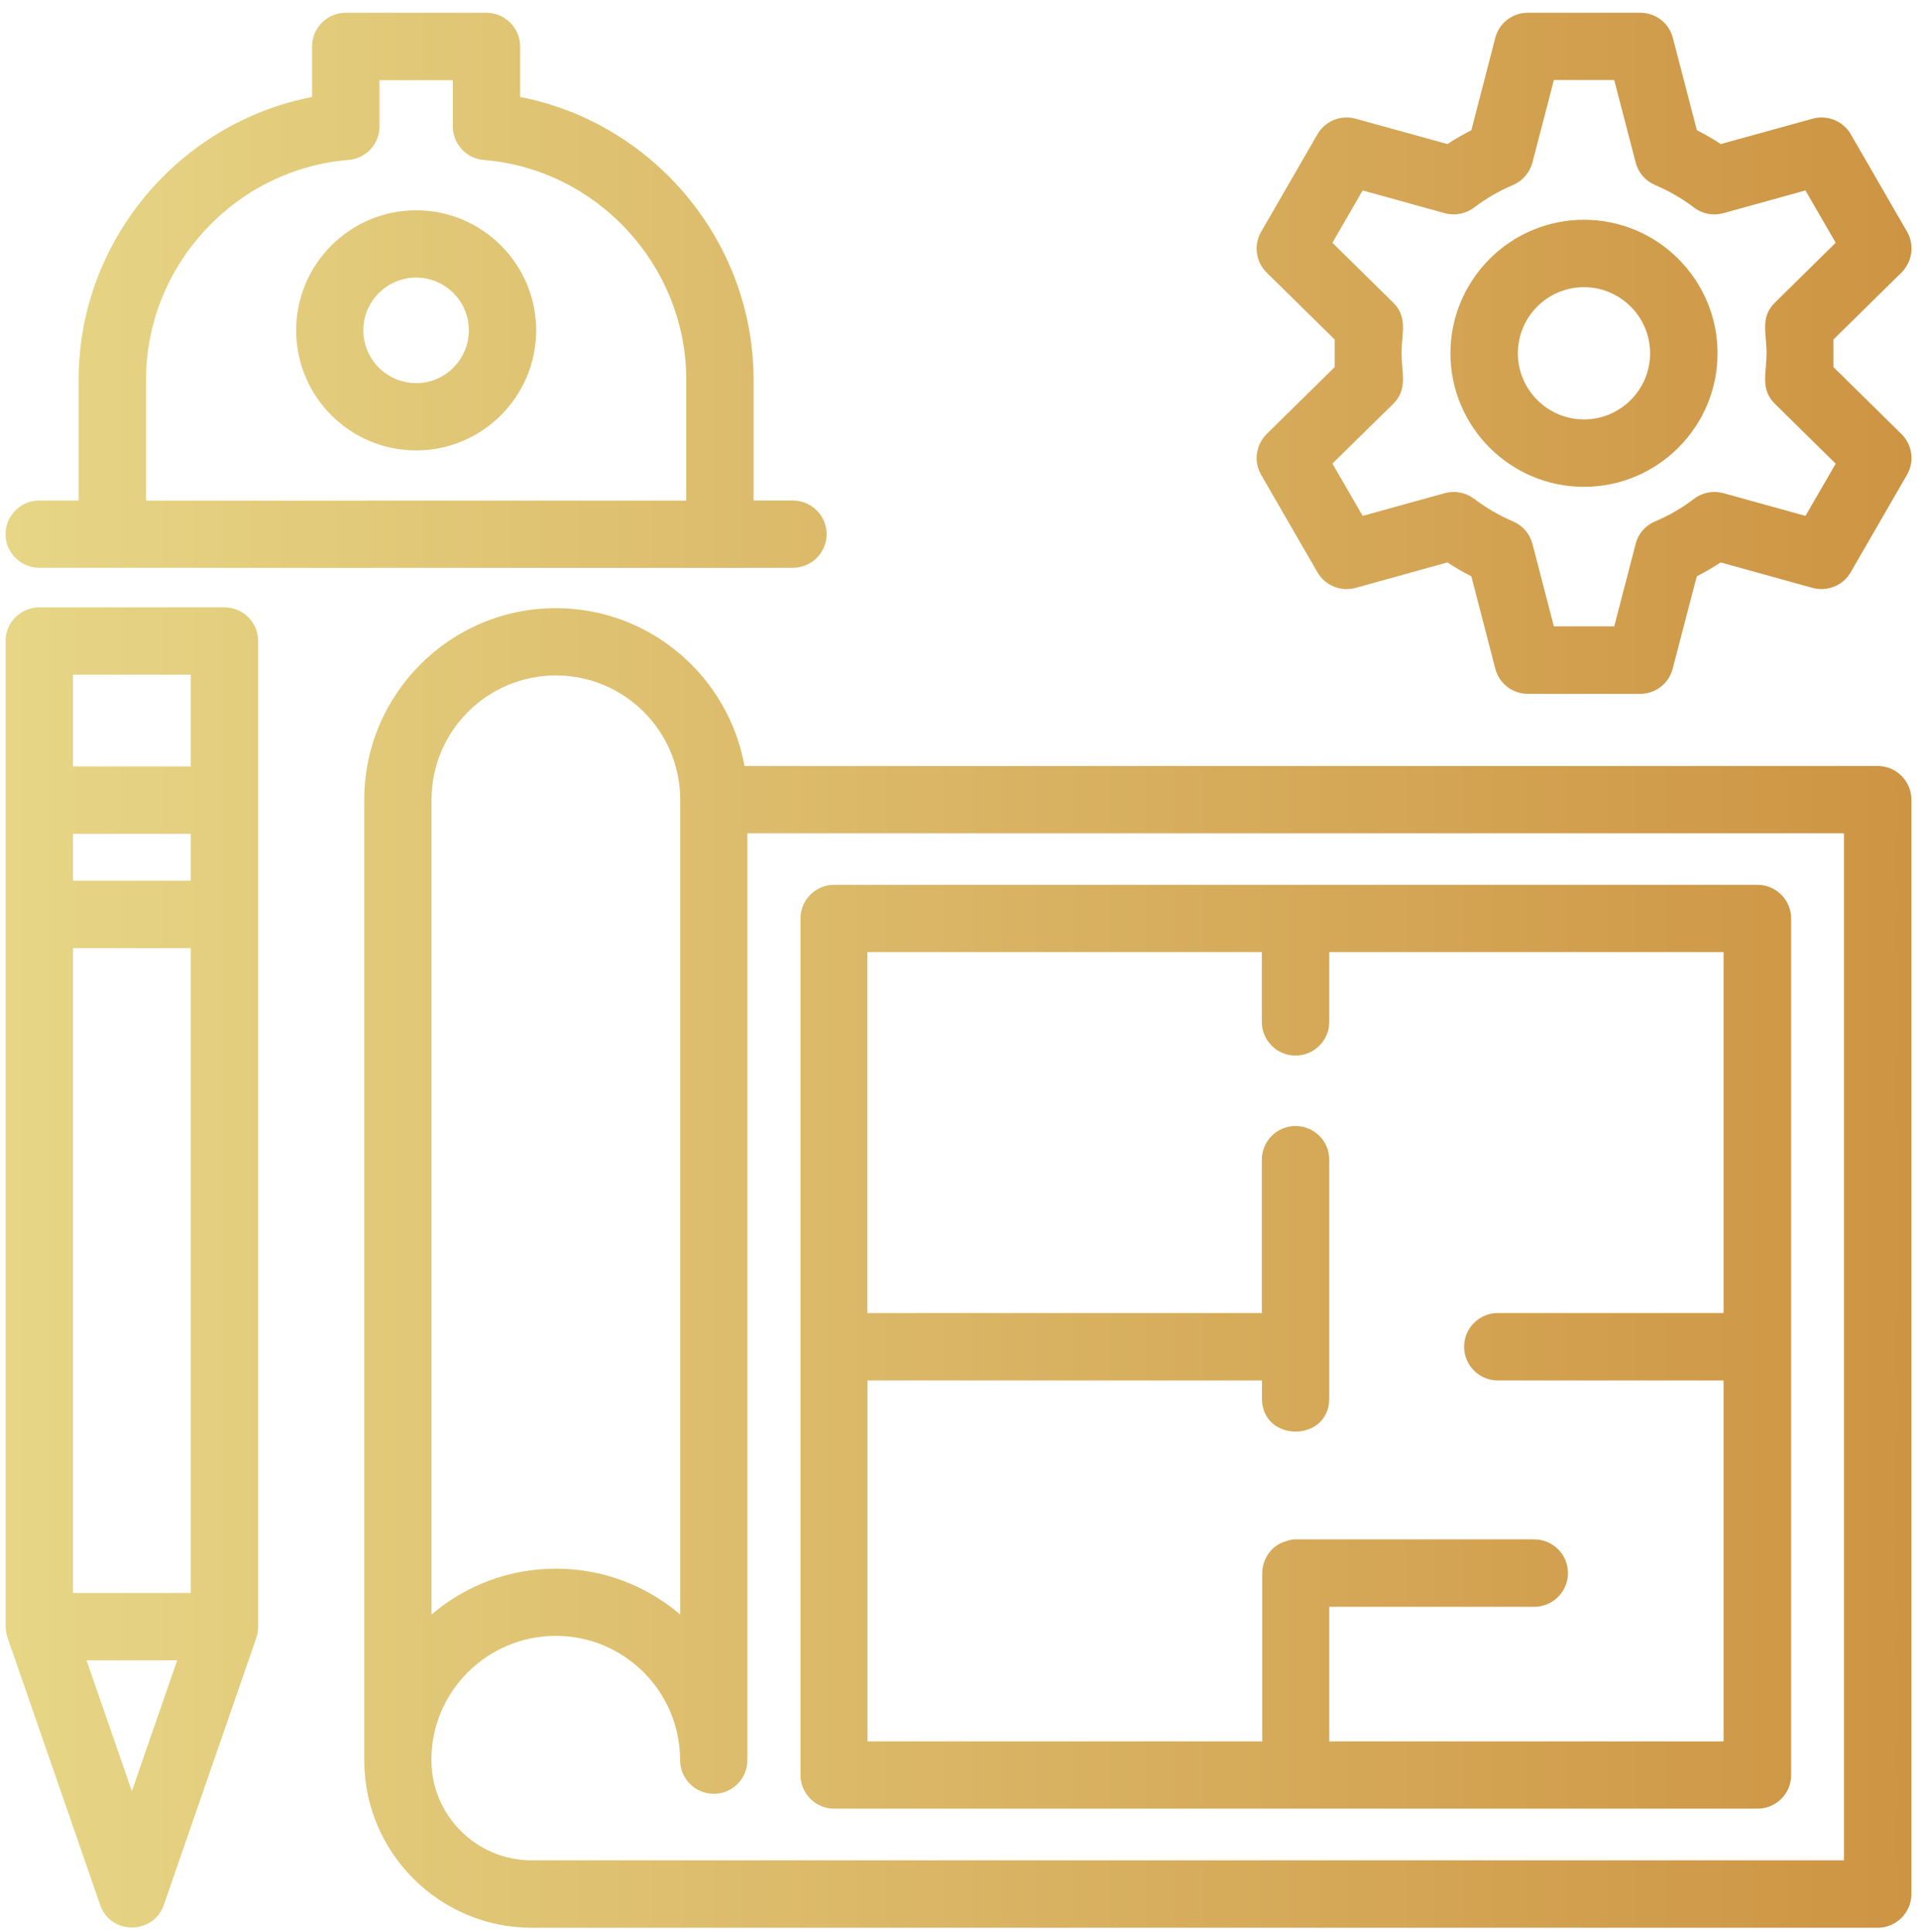 <svg width="146" height="147" viewBox="0 0 146 147" fill="none" xmlns="http://www.w3.org/2000/svg">
<path fill-rule="evenodd" clip-rule="evenodd" d="M31.662 34.27C26.622 34.27 22.532 30.17 22.532 25.13C22.532 20.1 26.632 16 31.662 16C36.692 16 40.792 20.1 40.792 25.13C40.792 30.17 36.692 34.27 31.662 34.27ZM14.512 63.44H5.552V67.01H14.512V63.44ZM0.422 48.77C0.422 47.36 1.572 46.21 2.992 46.21H17.082C18.492 46.21 19.642 47.36 19.642 48.77V123.75C19.642 124.06 19.582 124.36 19.492 124.64L12.462 144.94C11.672 147.22 8.402 147.22 7.622 144.94L0.592 124.65C0.492 124.37 0.432 124.06 0.432 123.75V48.77H0.422ZM14.512 58.31V51.33H5.552V58.31H14.512ZM14.512 121.2V72.14H5.552V121.2H14.512ZM6.582 126.32L10.032 136.28L13.482 126.32H6.582ZM54.302 136.48C52.892 136.48 51.742 135.33 51.742 133.92C51.742 128.7 47.502 124.46 42.282 124.46C37.082 124.46 32.802 128.7 32.822 133.92C32.822 138.12 36.242 141.54 40.442 141.54H140.292V63.4H56.862V133.92C56.862 135.34 55.712 136.48 54.302 136.48ZM27.712 133.93V60.85C27.712 52.81 34.252 46.27 42.292 46.27C49.452 46.27 55.422 51.47 56.642 58.28H142.862C144.272 58.28 145.422 59.43 145.422 60.85V144.1C145.422 145.51 144.272 146.67 142.862 146.67H40.452C33.432 146.67 27.712 140.95 27.712 133.93ZM42.292 119.35C45.902 119.35 49.202 120.66 51.752 122.84V60.85C51.752 55.63 47.512 51.39 42.292 51.39C37.072 51.39 32.832 55.63 32.832 60.85V122.84C35.382 120.66 38.682 119.35 42.292 119.35ZM133.712 137.61H63.462C62.052 137.61 60.902 136.46 60.902 135.05V69.88C60.902 68.47 62.052 67.32 63.462 67.32H133.712C135.122 67.32 136.272 68.47 136.272 69.88V135.05C136.272 136.47 135.122 137.61 133.712 137.61ZM66.022 132.49H96.032V119.69C96.032 118.96 96.352 118.24 96.922 117.75C96.962 117.71 97.012 117.68 97.062 117.64C97.092 117.62 97.132 117.59 97.162 117.57C97.182 117.56 97.192 117.55 97.212 117.54C97.272 117.51 97.312 117.48 97.372 117.44C97.392 117.43 97.412 117.42 97.432 117.42C97.452 117.41 97.462 117.4 97.492 117.39C97.512 117.38 97.522 117.37 97.552 117.37C97.582 117.35 97.622 117.34 97.662 117.32C97.682 117.31 97.702 117.3 97.722 117.3C97.742 117.29 97.762 117.29 97.782 117.28C97.802 117.27 97.812 117.26 97.842 117.26C97.862 117.26 97.882 117.25 97.902 117.24C97.922 117.23 97.942 117.23 97.962 117.22C97.982 117.21 98.002 117.21 98.022 117.2C98.042 117.2 98.062 117.19 98.082 117.18C98.102 117.18 98.132 117.17 98.142 117.17C98.162 117.16 98.182 117.16 98.202 117.16C98.222 117.15 98.242 117.15 98.262 117.15C98.282 117.14 98.302 117.14 98.322 117.14C98.342 117.13 98.362 117.13 98.382 117.13C98.402 117.13 98.422 117.13 98.442 117.12H98.502H98.562H116.732C118.142 117.12 119.292 118.27 119.292 119.68C119.292 121.1 118.142 122.25 116.732 122.25H101.132V132.49H131.132V105.03H113.952C112.542 105.03 111.392 103.88 111.392 102.46C111.392 101.05 112.542 99.9 113.952 99.9H131.132V72.44H101.132V77.75C101.132 79.16 99.982 80.31 98.562 80.31C97.152 80.31 96.002 79.16 96.002 77.75V72.44H65.992V99.9H96.002V88.23C96.002 86.82 97.152 85.67 98.562 85.67C99.982 85.67 101.132 86.82 101.132 88.23V106.4C101.132 109.76 96.012 109.76 96.012 106.4V105.03H66.002V132.49H66.022ZM124.792 52.79H116.242C115.072 52.79 114.052 52 113.762 50.87L111.942 43.85C111.312 43.53 110.712 43.18 110.122 42.79L103.132 44.73C102.012 45.04 100.812 44.55 100.232 43.54L95.952 36.13C95.362 35.12 95.542 33.85 96.372 33.02L101.542 27.93V25.83L96.372 20.74C95.542 19.93 95.362 18.64 95.952 17.63L100.232 10.22C100.812 9.21 102.002 8.72 103.132 9.03L110.122 10.96C110.712 10.57 111.312 10.23 111.942 9.91L113.762 2.88C114.052 1.75 115.072 0.97 116.242 0.97H124.792C125.962 0.97 126.982 1.75 127.272 2.88L129.102 9.91C129.722 10.22 130.332 10.57 130.922 10.96L137.912 9.03C139.032 8.72 140.232 9.21 140.812 10.22L145.092 17.63C145.672 18.64 145.492 19.91 144.662 20.74L139.492 25.83V27.93L144.662 33.02C145.492 33.84 145.672 35.12 145.082 36.13L140.802 43.54C140.222 44.55 139.032 45.03 137.902 44.73L130.912 42.79C130.322 43.18 129.722 43.52 129.092 43.85L127.262 50.87C126.972 52 125.962 52.79 124.792 52.79ZM118.222 47.66H122.812L124.442 41.38C124.632 40.61 125.182 39.98 125.922 39.67C126.972 39.23 127.972 38.65 128.882 37.95C129.522 37.47 130.342 37.31 131.112 37.52L137.362 39.25L139.662 35.28L135.042 30.73C133.902 29.6 134.402 28.41 134.402 26.87C134.402 25.34 133.902 24.14 135.042 23.02L139.662 18.47L137.362 14.49L131.112 16.22C130.342 16.43 129.522 16.28 128.882 15.79C127.972 15.1 126.972 14.52 125.922 14.08C125.192 13.77 124.642 13.14 124.442 12.36L122.812 6.09H118.222L116.592 12.36C116.392 13.13 115.842 13.76 115.112 14.08C114.062 14.52 113.062 15.1 112.152 15.79C111.512 16.27 110.692 16.43 109.922 16.22L103.672 14.49L101.372 18.47L105.992 23.02C107.132 24.14 106.632 25.34 106.632 26.87C106.632 28.4 107.132 29.6 105.992 30.73L101.372 35.27L103.672 39.25L109.922 37.52C110.692 37.31 111.512 37.47 112.152 37.95C113.062 38.64 114.062 39.22 115.112 39.67C115.842 39.98 116.392 40.61 116.592 41.38L118.222 47.66ZM120.512 37.04C114.912 37.04 110.352 32.48 110.352 26.88C110.352 21.28 114.912 16.72 120.512 16.72C126.112 16.72 130.672 21.28 130.672 26.88C130.672 32.48 126.112 37.04 120.512 37.04ZM120.512 21.85C117.732 21.85 115.482 24.11 115.482 26.88C115.482 29.65 117.742 31.91 120.512 31.91C123.292 31.91 125.542 29.65 125.542 26.88C125.542 24.11 123.282 21.85 120.512 21.85ZM54.762 43.21L2.992 43.2C1.572 43.2 0.422 42.05 0.422 40.64C0.422 39.23 1.572 38.08 2.992 38.08H5.982V28.88C5.982 18.36 13.602 9.34 23.742 7.38V3.53C23.742 2.12 24.892 0.97 26.312 0.97H37.002C38.412 0.97 39.572 2.12 39.572 3.53V7.38C49.702 9.34 57.332 18.36 57.332 28.88V38.08H60.322C61.732 38.08 62.892 39.23 62.892 40.64C62.892 42.05 61.742 43.2 60.322 43.2L54.762 43.21ZM52.212 38.09V28.89C52.212 20.22 45.442 12.87 36.802 12.17C35.482 12.07 34.452 10.95 34.452 9.62V6.1H28.872V9.62C28.872 10.95 27.852 12.06 26.512 12.17C17.882 12.87 11.112 20.21 11.112 28.89V38.09H52.212ZM31.662 21.12C29.452 21.12 27.642 22.92 27.642 25.13C27.642 27.35 29.452 29.15 31.662 29.15C33.872 29.15 35.672 27.35 35.672 25.13C35.672 22.92 33.872 21.12 31.662 21.12Z" fill="url(#paint0_linear_636_5823)"/>
<defs>
<linearGradient id="paint0_linear_636_5823" x1="0.426" y1="73.823" x2="145.426" y2="73.823" gradientUnits="userSpaceOnUse">
<stop stop-color="#E6D686"/>
<stop offset="1" stop-color="#CD9443"/>
</linearGradient>
</defs>
</svg>
